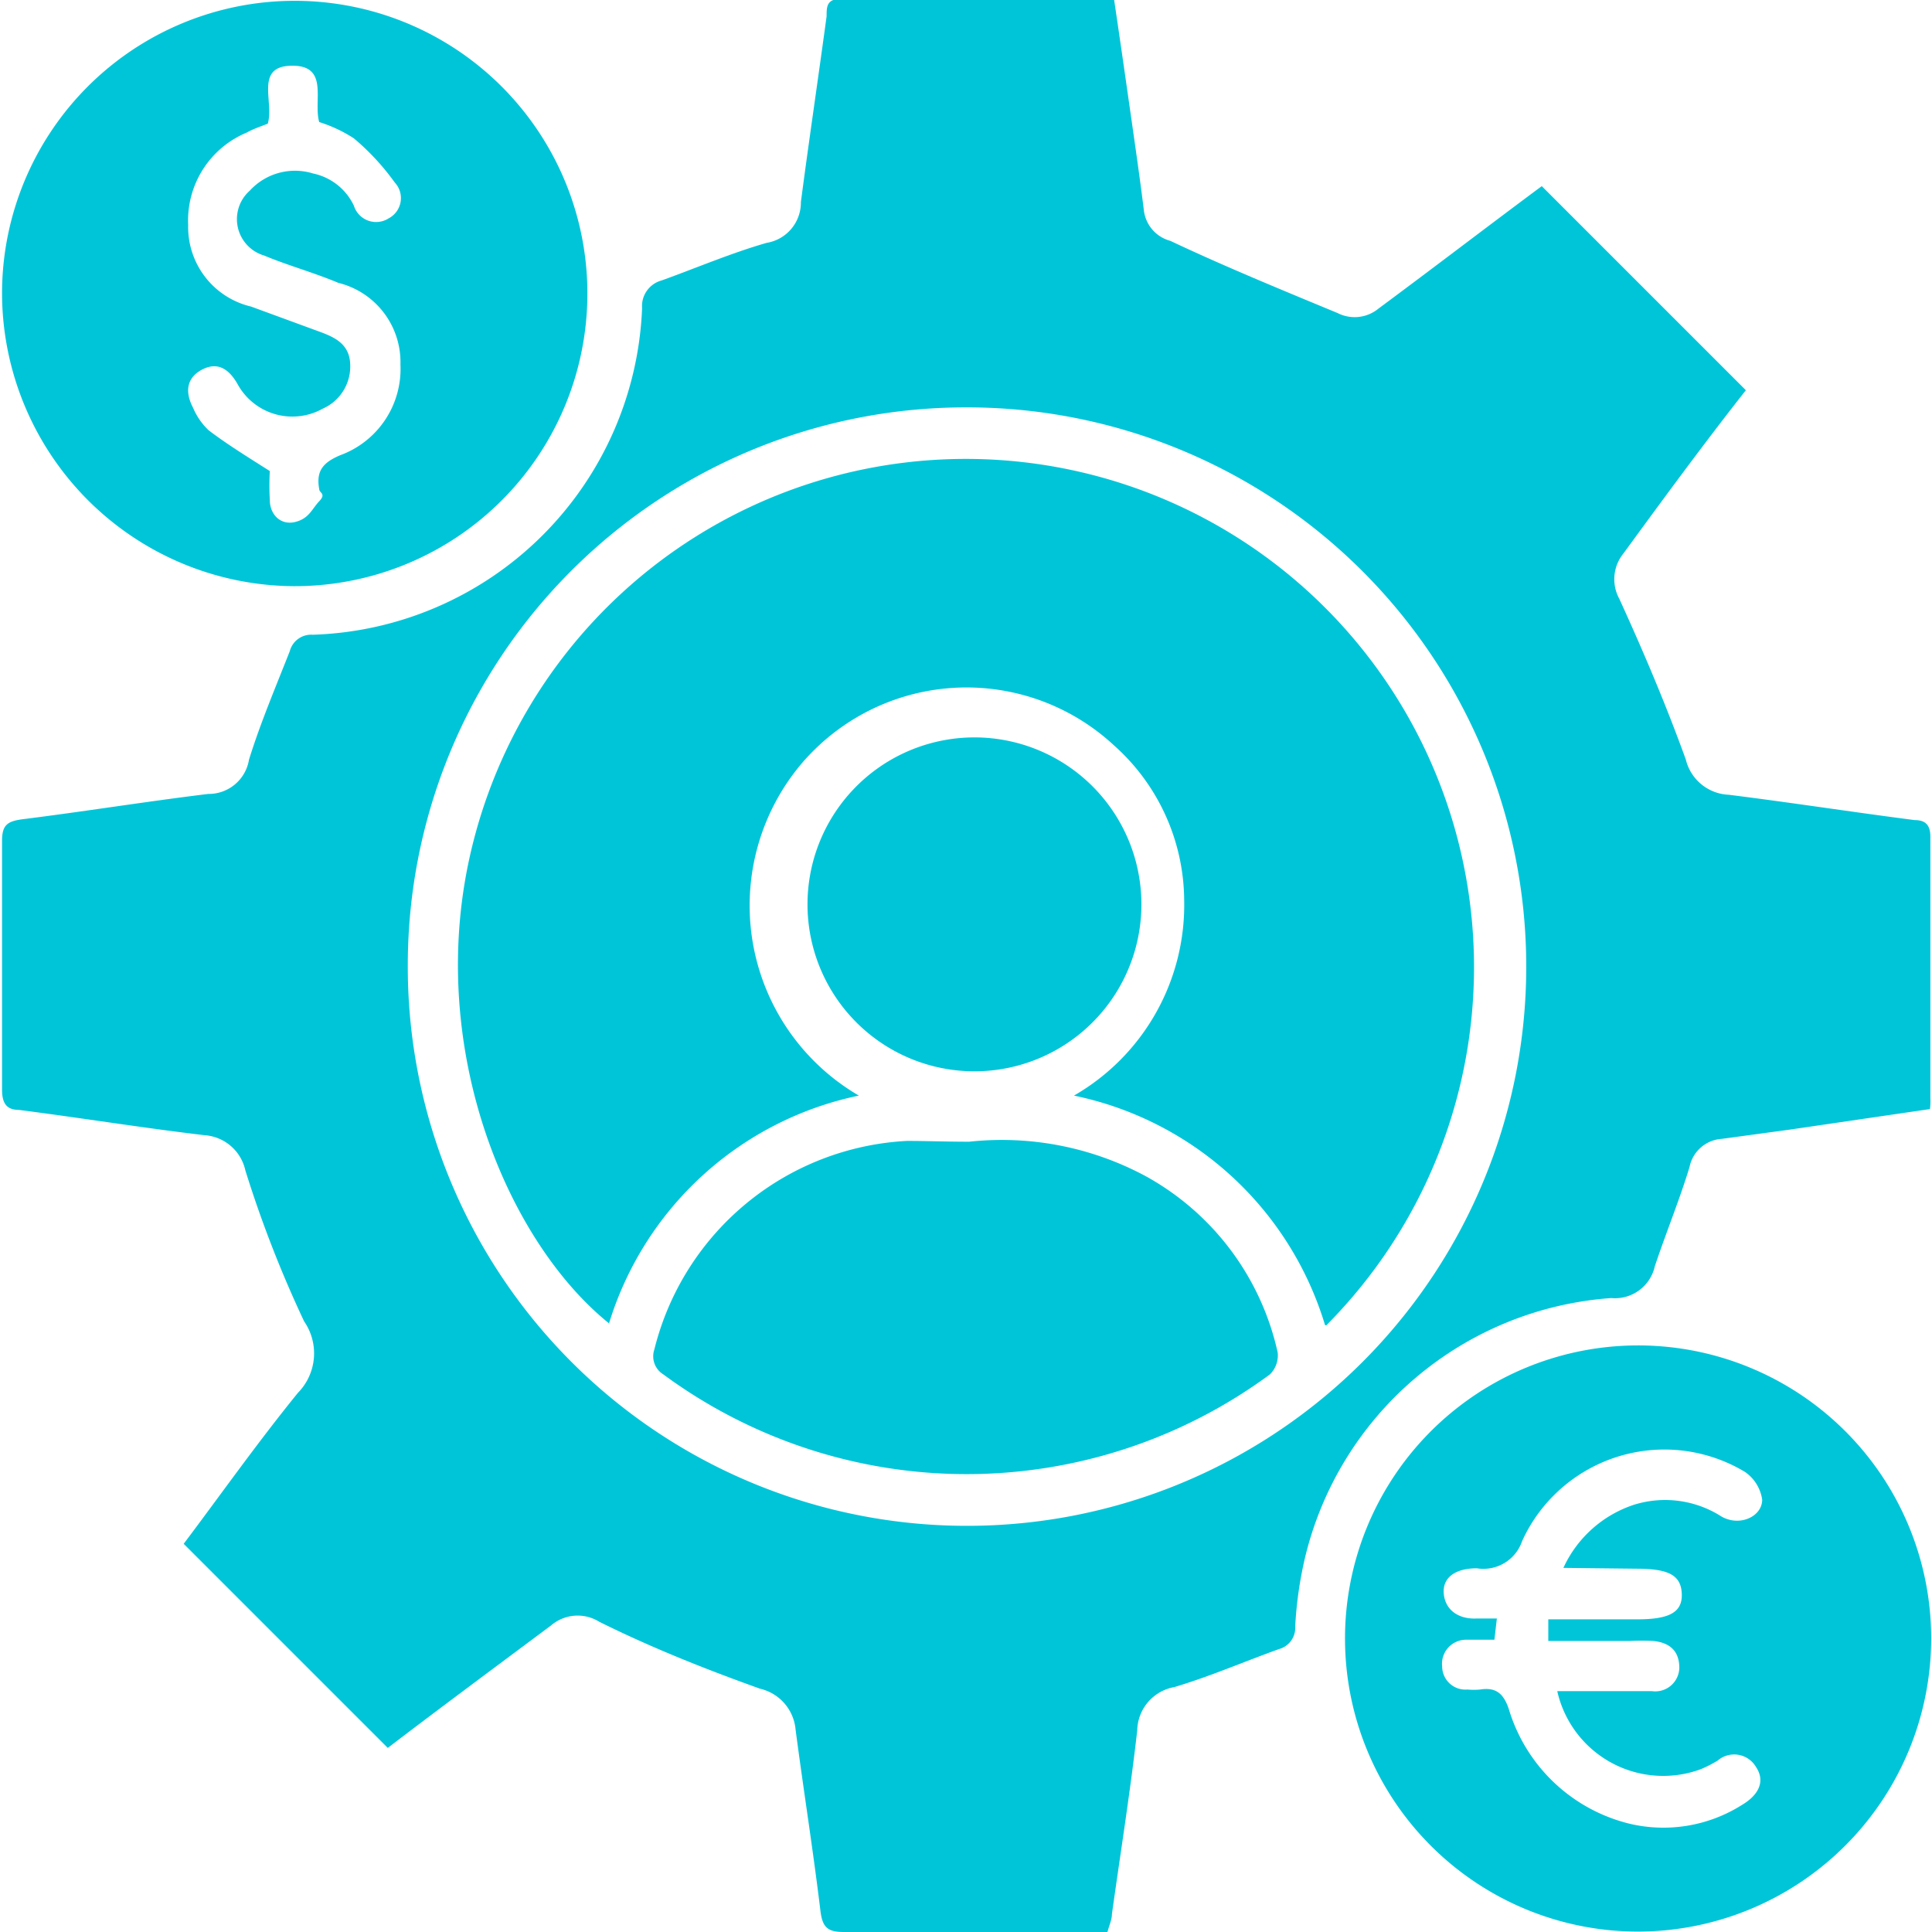 <svg id="Layer_1" data-name="Layer 1" xmlns="http://www.w3.org/2000/svg" width="47.33" height="47.33" viewBox="0 0 47.33 47.33">
  <title>Seamless Trading Experience</title>
  <g>
    <path d="M48.61,28.5,45.2,29l-1.69.23a.86.86,0,0,0-.79.69c-.25.82-.58,1.62-.85,2.43a1,1,0,0,1-1.07.78,8.32,8.32,0,0,0-7.5,6.36,9.63,9.63,0,0,0-.24,1.68.54.54,0,0,1-.4.56c-.86.31-1.69.67-2.56.93a1.1,1.1,0,0,0-.91,1.06c-.17,1.5-.41,3-.62,4.5,0,.13-.06.26-.11.44H27c-1.67,0-3.34,0-5,0-.39,0-.52-.11-.57-.51-.18-1.49-.42-3-.61-4.45a1.13,1.13,0,0,0-.87-1c-1.34-.48-2.65-1-3.94-1.64a1,1,0,0,0-1.18.09c-1.34,1-2.69,2-4,3l-5-5c.89-1.18,1.8-2.47,2.8-3.7a1.38,1.38,0,0,0,.15-1.75A28.77,28.77,0,0,1,7.34,30a1.1,1.1,0,0,0-1-.86c-1.52-.18-3-.42-4.55-.62-.32,0-.41-.19-.41-.5,0-2,0-4.06,0-6.09,0-.39.13-.48.5-.53,1.52-.19,3-.43,4.55-.62a1,1,0,0,0,1-.84c.28-.9.65-1.77,1-2.66a.54.54,0,0,1,.56-.4,8.34,8.34,0,0,0,8.07-8,.65.65,0,0,1,.48-.68c.86-.31,1.7-.67,2.57-.92a1,1,0,0,0,.84-1c.2-1.52.42-3,.63-4.55,0-.24,0-.43.37-.43h6.67c.14.94.27,1.85.4,2.76s.23,1.6.33,2.4a.88.88,0,0,0,.65.77C31.29,7.84,32.7,8.42,34.1,9a.92.92,0,0,0,1-.11c1.35-1,2.72-2.05,4-3l5,5c-1,1.27-2,2.63-3,4A1,1,0,0,0,41,16c.59,1.29,1.15,2.61,1.63,3.94a1.13,1.13,0,0,0,1.05.86c1.52.19,3,.42,4.55.62.27,0,.39.12.39.41,0,2.13,0,4.27,0,6.4A1.54,1.54,0,0,1,48.61,28.5ZM11.32,25A13.7,13.7,0,1,0,25,11.31,13.67,13.67,0,0,0,11.32,25Z" transform="translate(-1.33 -1.33)" style="fill: #00c5d9"/>
    <path d="M1.38,8.51a7.17,7.17,0,1,1,7.14,7.18A7.19,7.19,0,0,1,1.38,8.51ZM7.89,4.36c-.18.07-.36.13-.52.22A2.33,2.33,0,0,0,5.94,6.84a2,2,0,0,0,1.54,2l1.69.62c.38.14.73.31.74.81a1.13,1.13,0,0,1-.67,1.07,1.53,1.53,0,0,1-2.09-.6c-.21-.37-.49-.56-.88-.35s-.4.57-.21.93a1.63,1.63,0,0,0,.38.55c.46.35.95.65,1.5,1a6.32,6.32,0,0,0,0,.71c0,.35.26.62.61.54s.42-.32.6-.51,0-.2,0-.3c-.08-.44.09-.65.52-.83a2.25,2.25,0,0,0,1.47-2.22,2,2,0,0,0-1.52-2C9,8,8.4,7.84,7.8,7.59A.93.93,0,0,1,7.45,6,1.5,1.5,0,0,1,9,5.58a1.43,1.43,0,0,1,1,.79.57.57,0,0,0,.85.31A.56.56,0,0,0,11,5.8a5.92,5.92,0,0,0-1-1.08,3.47,3.47,0,0,0-.85-.4c-.15-.52.25-1.39-.67-1.38S8.05,3.82,7.89,4.36Z" transform="translate(-1.33 -1.33)" style="fill: #00c5d9"/>
    <path d="M41.48,48.65a7.18,7.18,0,1,1,7.16-7.2A7.19,7.19,0,0,1,41.48,48.65Zm-1.85-8.91a2.9,2.9,0,0,1,1.74-1.55,2.56,2.56,0,0,1,2.13.29c.45.26,1,0,1-.41a1,1,0,0,0-.42-.68,3.83,3.83,0,0,0-5.46,1.69,1,1,0,0,1-1.11.67c-.53,0-.85.23-.81.63s.37.62.8.6H38l-.06.52c-.26,0-.48,0-.7,0a.59.59,0,0,0-.58.66.57.57,0,0,0,.62.56,1.67,1.67,0,0,0,.31,0c.38-.06.57.09.7.47A4.11,4.11,0,0,0,41.22,46,3.6,3.6,0,0,0,44,45.55c.44-.26.57-.6.35-.93a.62.62,0,0,0-.94-.16,3.09,3.09,0,0,1-.41.21,2.66,2.66,0,0,1-3.52-1.91h2.32a.59.59,0,0,0,.67-.57c0-.42-.24-.62-.64-.66a5.49,5.49,0,0,0-.57,0H39.26V41h2.19c.79,0,1.1-.18,1.08-.63s-.32-.61-1.11-.61Z" transform="translate(-1.33 -1.33)" style="fill: #00c5d9"/>
    <path d="M33.79,33.79a8.14,8.14,0,0,0-6.15-5.62,5.39,5.39,0,0,0,2.7-4.79,5.12,5.12,0,0,0-1.72-3.79,5.31,5.31,0,0,0-7.69.49,5.39,5.39,0,0,0,1.44,8.09,8.13,8.13,0,0,0-6.12,5.58c-2.48-2-4.44-6.66-3.43-11.35a12.45,12.45,0,1,1,21,11.4Z" transform="translate(-1.33 -1.33)" style="fill: #00c5d9"/>
    <path d="M25.07,29.3a7.44,7.44,0,0,1,4.32.84,6.54,6.54,0,0,1,3.24,4.32.65.65,0,0,1-.19.54,12.52,12.52,0,0,1-14.86,0,.52.52,0,0,1-.22-.61,6.74,6.74,0,0,1,6.19-5.11C24,29.28,24.52,29.3,25.07,29.3Z" transform="translate(-1.33 -1.33)" style="fill: #00c5d9"/>
    <path d="M25,27.57a4.09,4.09,0,0,1,0-8.17,4.09,4.09,0,1,1,0,8.17Z" transform="translate(-1.33 -1.33)" style="fill: #00c5d9"/>
  </g>
</svg>
